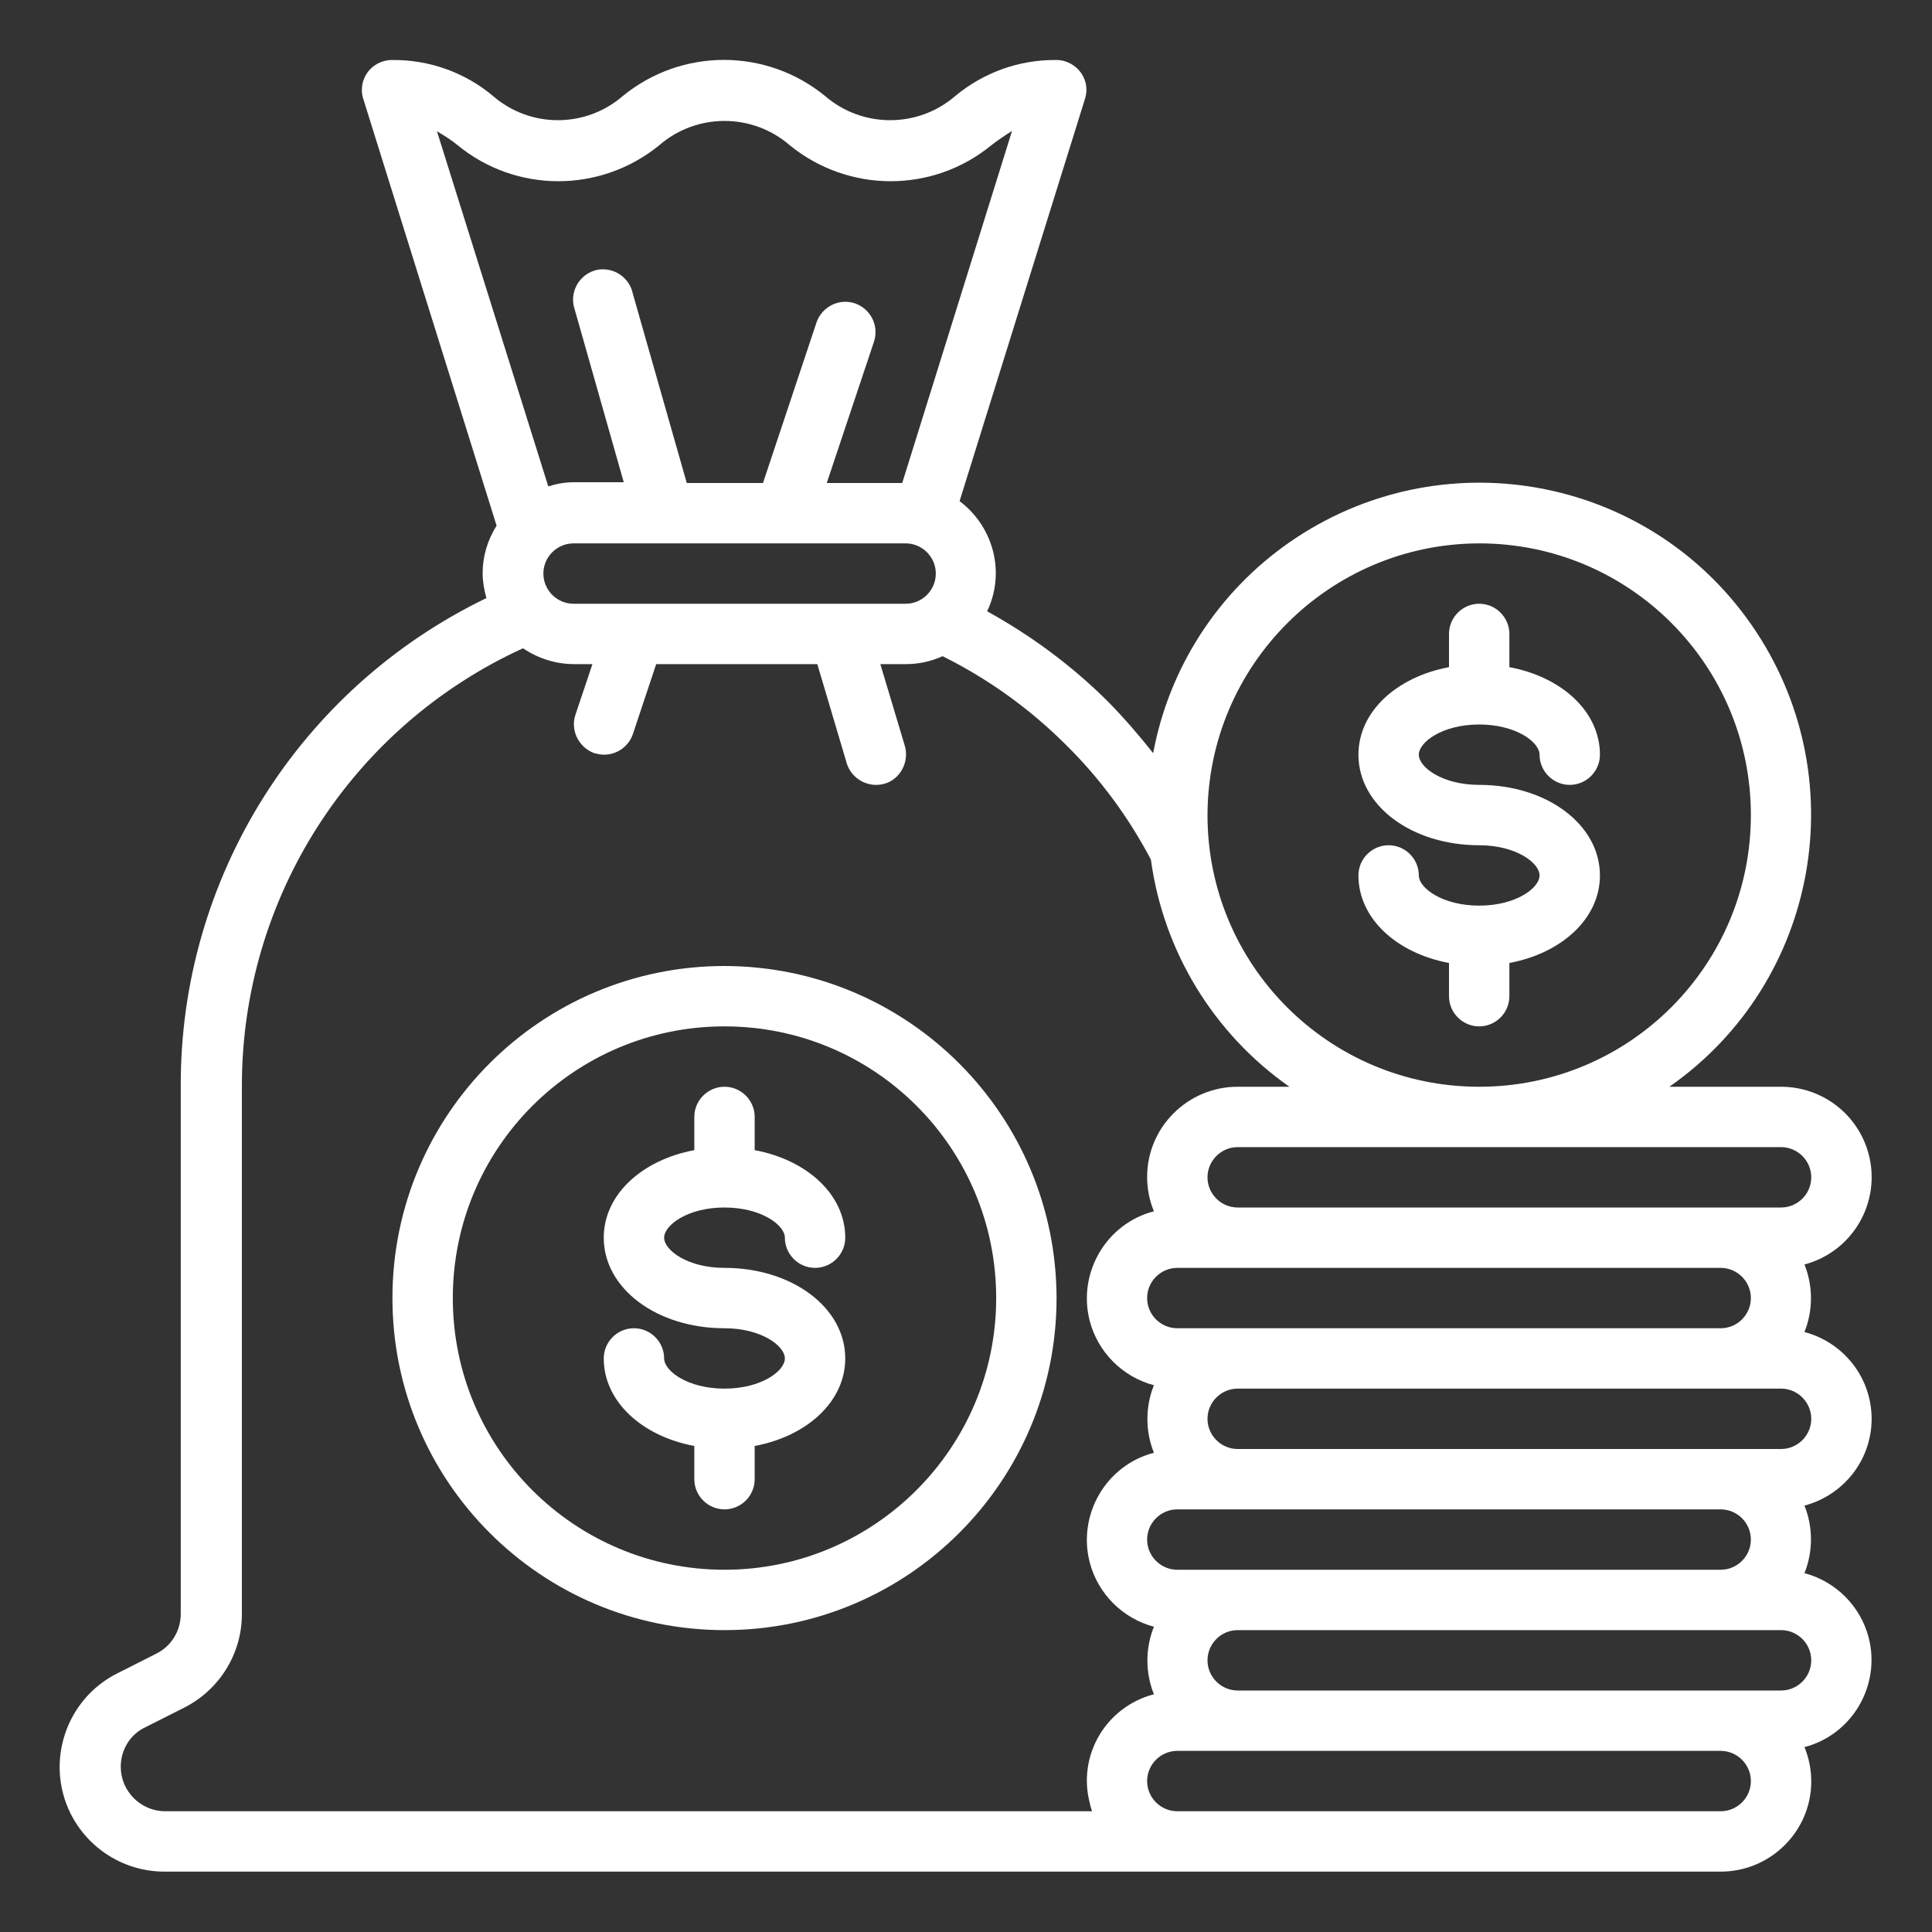 <?xml version="1.0" encoding="utf-8"?>
<!-- Generator: Adobe Illustrator 27.2.0, SVG Export Plug-In . SVG Version: 6.00 Build 0)  -->
<svg version="1.1" id="Layer_1" xmlns="http://www.w3.org/2000/svg" xmlns:xlink="http://www.w3.org/1999/xlink" x="0px" y="0px"
	 viewBox="0 0 512 512" style="enable-background:new 0 0 512 512;" xml:space="preserve">
<rect x="0" y="0" width="512" height="512" fill="#333333" stroke="none"/>
<style type="text/css">
	.st0{fill:#FFFFFF;}
</style>
<g id="money_·_bag_·_coin_·_payment_·_ecommerce">
	<path class="st0" d="M192,320c9.8,0,16,4.7,16,8c0,4.4,3.6,8,8,8s8-3.6,8-8c0-11.4-10.1-20.6-24-23.2V296c0-4.4-3.6-8-8-8
		s-8,3.6-8,8v8.8c-13.9,2.6-24,11.8-24,23.2c0,13.5,14.1,24,32,24c9.8,0,16,4.7,16,8s-6.2,8-16,8s-16-4.7-16-8c0-4.4-3.6-8-8-8
		s-8,3.6-8,8c0,11.4,10.1,20.6,24,23.2v8.8c0,4.4,3.6,8,8,8s8-3.6,8-8v-8.8c13.9-2.6,24-11.8,24-23.2c0-13.5-14.1-24-32-24
		c-9.8,0-16-4.7-16-8S182.2,320,192,320z"/>
	<path class="st0" d="M192,256c-48.6,0-88,39.4-88,88s39.4,88,88,88s88-39.4,88-88C279.9,295.4,240.6,256.1,192,256z M192,416
		c-39.8,0-72-32.2-72-72s32.2-72,72-72s72,32.2,72,72C264,383.7,231.7,416,192,416z"/>
	<path class="st0" d="M392,240c-9.8,0-16-4.7-16-8c0-4.4-3.6-8-8-8s-8,3.6-8,8c0,11.4,10.1,20.6,24,23.2v8.8c0,4.4,3.6,8,8,8
		s8-3.6,8-8v-8.8c13.9-2.6,24-11.8,24-23.2c0-13.5-14.1-24-32-24c-9.8,0-16-4.7-16-8s6.2-8,16-8s16,4.7,16,8c0,4.4,3.6,8,8,8
		s8-3.6,8-8c0-11.4-10.1-20.6-24-23.2V168c0-4.4-3.6-8-8-8s-8,3.6-8,8v8.8c-13.9,2.6-24,11.8-24,23.2c0,13.5,14.1,24,32,24
		c9.8,0,16,4.7,16,8S401.8,240,392,240z"/>
	<path class="st0" d="M496,376c0-10.8-7.3-20.2-17.8-23c2.3-5.7,2.3-12.2,0-17.9c12.8-3.4,20.4-16.5,17-29.3
		c-2.8-10.5-12.3-17.8-23.2-17.8h-29.6c39.8-27.8,49.5-82.6,21.7-122.5s-82.6-49.5-122.5-21.7c-18.9,13.2-31.8,33.2-36,55.8
		c-3.7-4.7-7.6-9.2-11.8-13.5c-9.5-9.5-20.4-17.6-32.2-24.1c1.5-3.1,2.3-6.6,2.3-10.1c0-7.5-3.6-14.6-9.6-19.1l33.2-106.5
		c1.4-4.2-0.9-8.6-5.1-10c-0.8-0.3-1.7-0.4-2.5-0.4c-9.8-0.1-19.2,3.3-26.7,9.5c-9.9,8.6-24.7,8.6-34.6,0
		c-15.6-12.7-37.9-12.7-53.5,0c-9.9,8.6-24.6,8.6-34.5,0c-7.5-6.3-17-9.6-26.7-9.5c-4.4,0-8,3.5-8,7.9c0,0.9,0.1,1.7,0.4,2.5
		l35.3,113c-2.4,3.8-3.7,8.2-3.7,12.6c0,2.2,0.4,4.4,1,6.6c-49.7,24-81.2,74.3-81,129.4v139.8c0,4.5-2.5,8.6-6.6,10.6l-10.1,5.1
		c-13.7,6.8-19.3,23.5-12.5,37.2c4.7,9.4,14.3,15.4,24.9,15.4H456c13.2,0,24-10.7,24-23.9c0-3.1-0.6-6.2-1.8-9.1
		c12.7-3.3,20.3-16.4,17-29.1c-2.2-8.3-8.7-14.8-17-17c2.3-5.7,2.3-12.2,0-17.9C488.7,396.2,496,386.8,496,376z M472,304
		c4.4,0,8,3.6,8,8s-3.6,8-8,8H328c-4.4,0-8-3.6-8-8s3.6-8,8-8H472z M304,344c0-4.4,3.6-8,8-8h144c4.4,0,8,3.6,8,8s-3.6,8-8,8H312
		C307.6,352,304,348.4,304,344z M456,400c4.4,0,8,3.6,8,8s-3.6,8-8,8H312c-4.4,0-8-3.6-8-8s3.6-8,8-8H456z M392,144
		c39.8,0,72,32.2,72,72s-32.2,72-72,72s-72-32.2-72-72C320.1,176.3,352.3,144.1,392,144z M115.8,34.8c1.9,1.1,3.8,2.3,5.5,3.7
		c15.5,12.7,37.8,12.7,53.4,0c9.9-8.6,24.7-8.6,34.6,0c15.6,12.7,37.9,12.7,53.4,0c1.8-1.4,3.6-2.6,5.5-3.8L239.1,128h-20l12.5-37.4
		c1.4-4.2-0.8-8.7-5-10.2c-4.2-1.4-8.7,0.8-10.2,5L202.2,128H182l-14.3-50.2c-0.9-4.3-5.1-7.1-9.4-6.3c-4.3,0.9-7.1,5.1-6.3,9.4
		c0.1,0.4,0.2,0.8,0.3,1.1l13,45.8H152c-2.3,0-4.5,0.4-6.7,1.1L115.8,34.8z M248,152c0,4.4-3.6,8-8,8h-88c-4.4,0-8-3.6-8-8
		s3.6-8,8-8h88C244.4,144,248,147.6,248,152z M289.4,480H43.8c-6.5,0-11.8-5.3-11.8-11.8c0-4.5,2.5-8.6,6.6-10.5l10.1-5.1
		c9.4-4.7,15.4-14.3,15.4-24.8V288c-0.1-50,29-95.4,74.5-116.2c4,2.7,8.7,4.2,13.5,4.2h4.9l-4.5,13.4c-1.4,4.2,0.9,8.7,5,10.2
		c0.8,0.2,1.7,0.4,2.6,0.4c3.4,0,6.5-2.2,7.6-5.4l6.2-18.6h42.7l7.8,26.3c1.3,4.2,5.8,6.6,10,5.4s6.6-5.8,5.4-10l-6.5-21.7h6.8
		c3.3,0,6.6-0.7,9.7-2.1c12.1,6,23.2,14,32.8,23.6c9,8.9,16.5,19.1,22.4,30.3c3.3,24.3,16.6,46.1,36.7,60.2H328
		c-13.2,0-24,10.7-24,23.9c0,3.1,0.6,6.2,1.8,9.1c-12.7,3.3-20.3,16.4-17,29.1c2.2,8.3,8.7,14.8,17,17c-2.3,5.7-2.3,12.2,0,17.9
		c-12.7,3.3-20.3,16.4-17,29.1c2.2,8.3,8.7,14.8,17,17c-2.3,5.7-2.3,12.2,0,17.9c-12.7,3.3-20.3,16.2-17,28.8
		C288.9,478.5,289.2,479.3,289.4,480z M456,480H312c-4.4,0-8-3.6-8-8s3.6-8,8-8h144c4.4,0,8,3.6,8,8S460.4,480,456,480z M480,440
		c0,4.4-3.6,8-8,8H328c-4.4,0-8-3.6-8-8s3.6-8,8-8h144C476.4,432,480,435.6,480,440z M472,384H328c-4.4,0-8-3.6-8-8s3.6-8,8-8h144
		c4.4,0,8,3.6,8,8S476.4,384,472,384z"/>
</g>
</svg>
